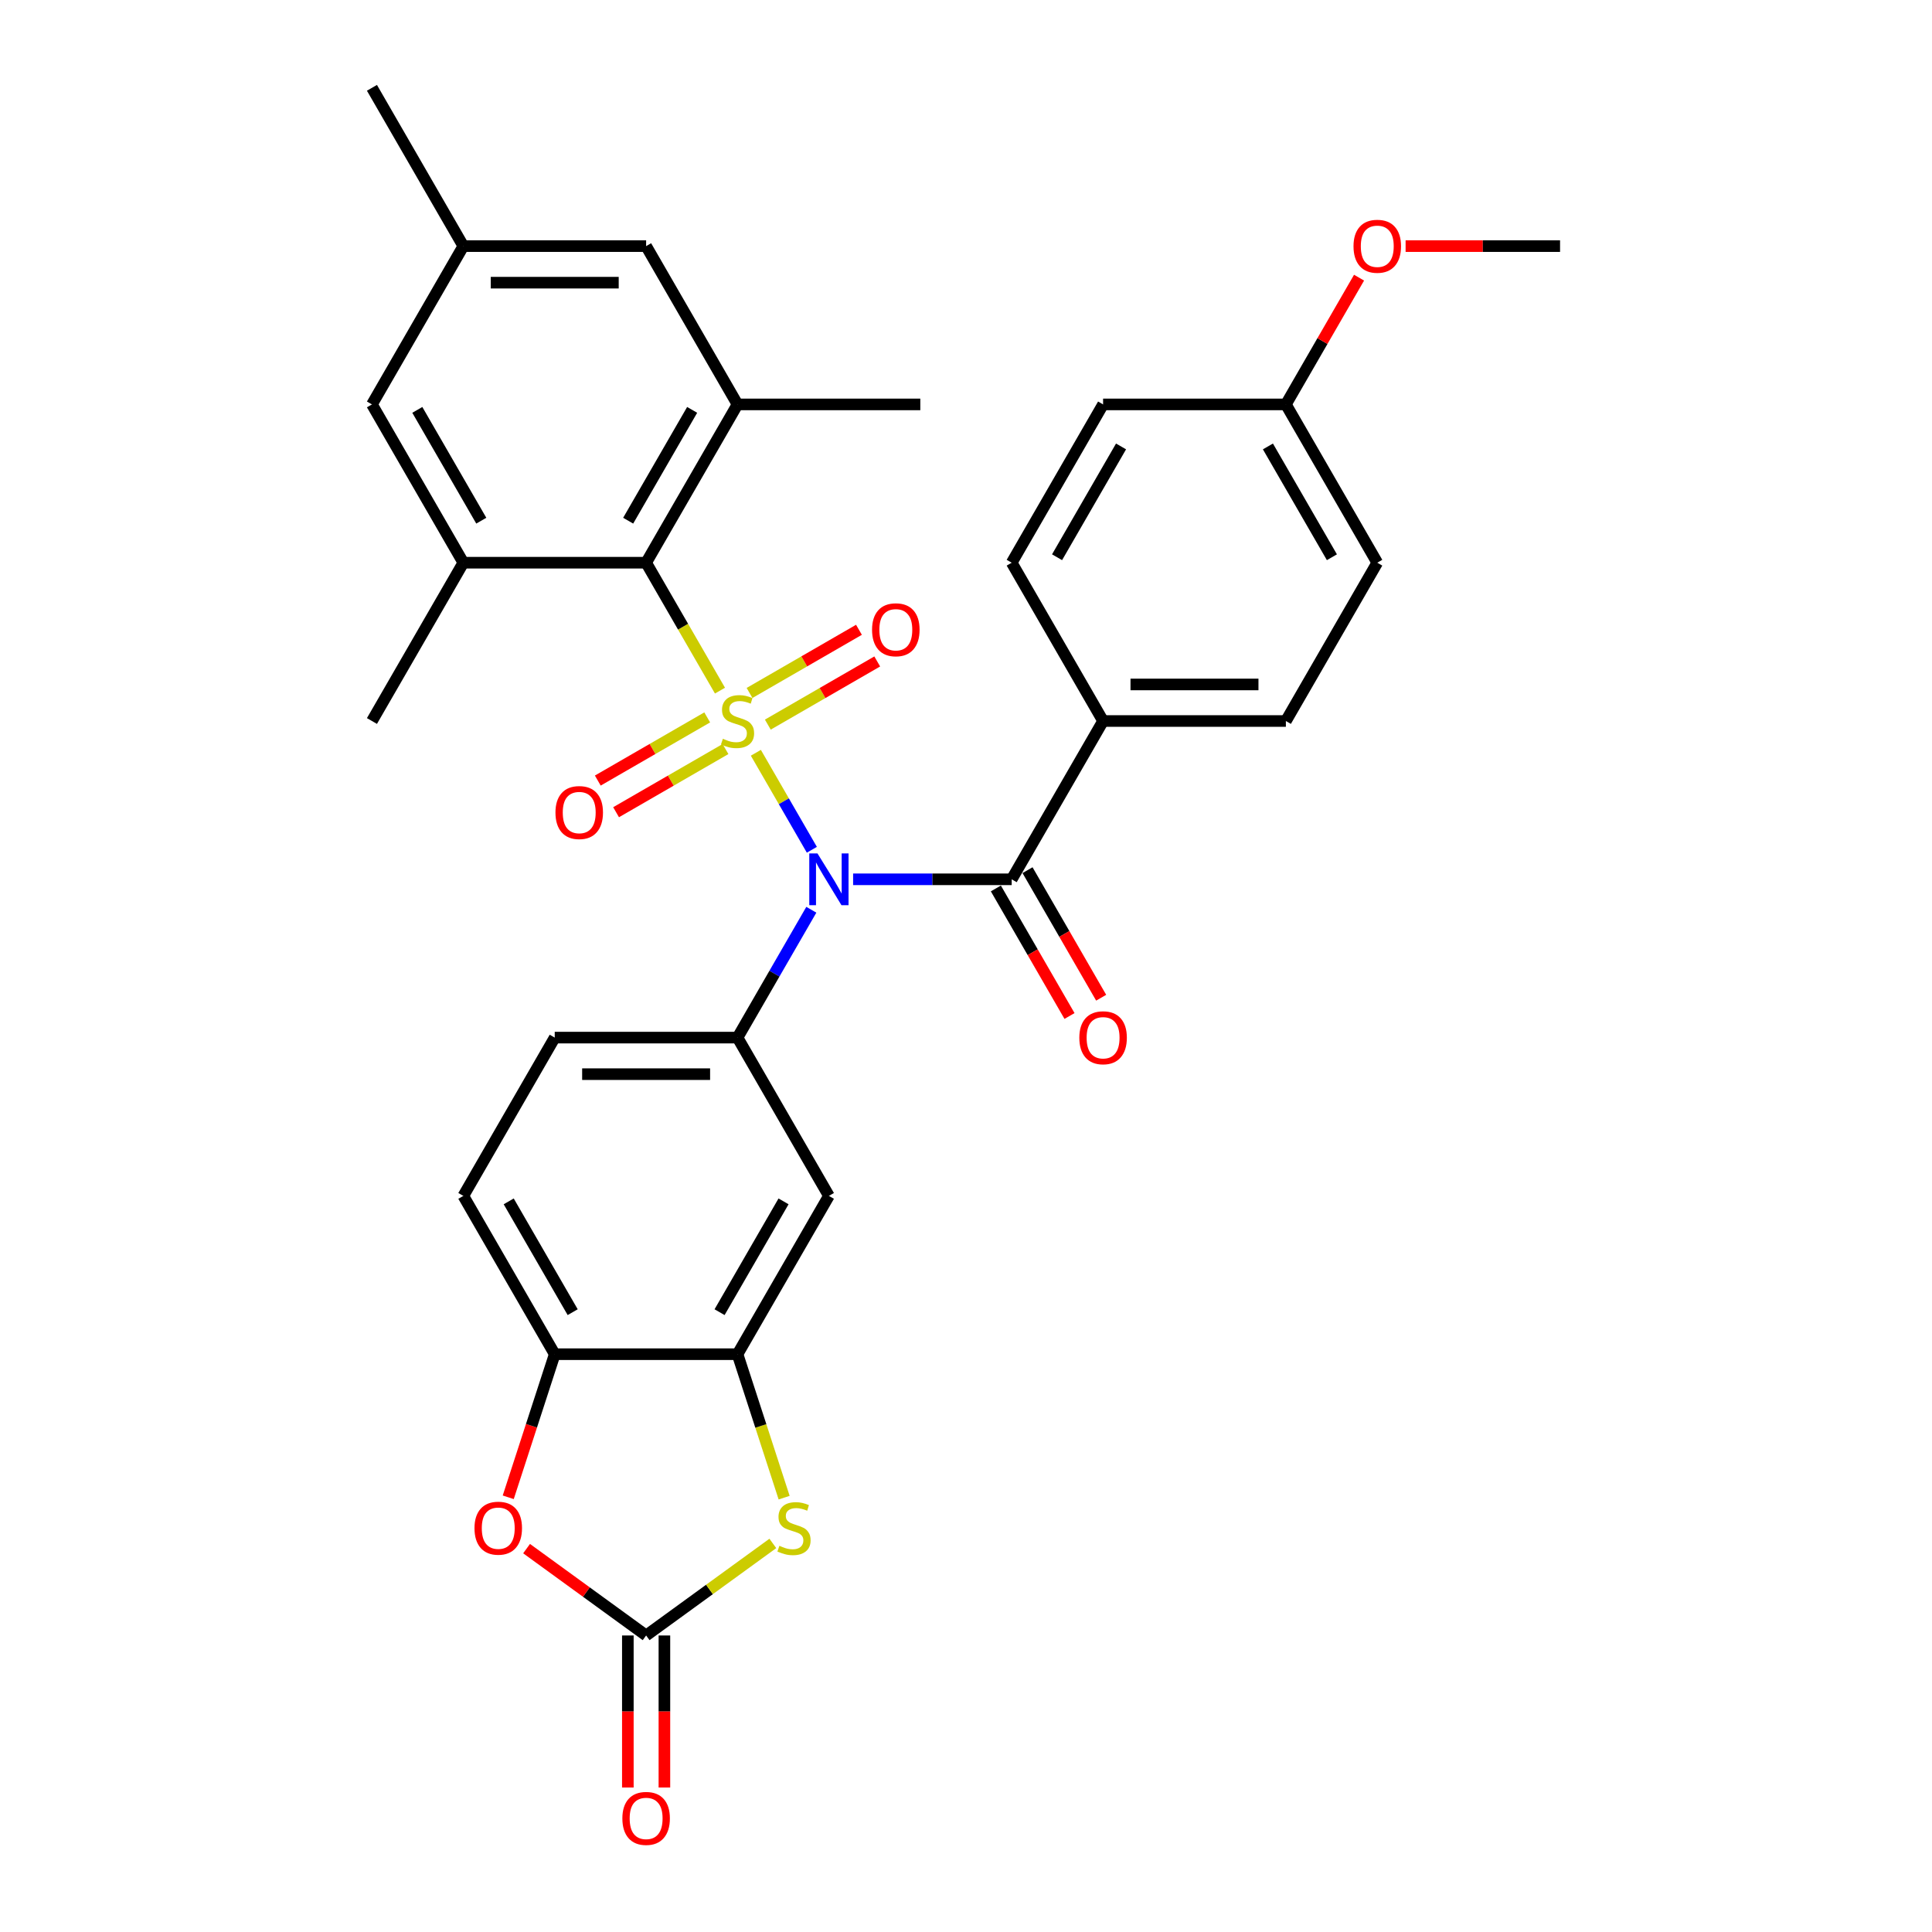 <?xml version='1.0' encoding='iso-8859-1'?>
<svg version='1.1' baseProfile='full'
              xmlns='http://www.w3.org/2000/svg'
                      xmlns:rdkit='http://www.rdkit.org/xml'
                      xmlns:xlink='http://www.w3.org/1999/xlink'
                  xml:space='preserve'
width='1000px' height='1000px' viewBox='0 0 1000 1000'>
<!-- END OF HEADER -->
<rect style='opacity:1.0;fill:#FFFFFF;stroke:none' width='1000' height='1000' x='0' y='0'> </rect>
<path class='bond-0' d='M 391.231,389.636 L 405.724,414.738' style='fill:none;fill-rule:evenodd;stroke:#CCCC00;stroke-width:6px;stroke-linecap:butt;stroke-linejoin:miter;stroke-opacity:1' />
<path class='bond-0' d='M 405.724,414.738 L 420.216,439.84' style='fill:none;fill-rule:evenodd;stroke:#0000FF;stroke-width:6px;stroke-linecap:butt;stroke-linejoin:miter;stroke-opacity:1' />
<path class='bond-1' d='M 372.659,357.468 L 353.546,324.363' style='fill:none;fill-rule:evenodd;stroke:#CCCC00;stroke-width:6px;stroke-linecap:butt;stroke-linejoin:miter;stroke-opacity:1' />
<path class='bond-1' d='M 353.546,324.363 L 334.433,291.258' style='fill:none;fill-rule:evenodd;stroke:#000000;stroke-width:6px;stroke-linecap:butt;stroke-linejoin:miter;stroke-opacity:1' />
<path class='bond-12' d='M 366.051,371.325 L 337.736,387.672' style='fill:none;fill-rule:evenodd;stroke:#CCCC00;stroke-width:6px;stroke-linecap:butt;stroke-linejoin:miter;stroke-opacity:1' />
<path class='bond-12' d='M 337.736,387.672 L 309.421,404.02' style='fill:none;fill-rule:evenodd;stroke:#FF0000;stroke-width:6px;stroke-linecap:butt;stroke-linejoin:miter;stroke-opacity:1' />
<path class='bond-12' d='M 375.512,387.711 L 347.197,404.059' style='fill:none;fill-rule:evenodd;stroke:#CCCC00;stroke-width:6px;stroke-linecap:butt;stroke-linejoin:miter;stroke-opacity:1' />
<path class='bond-12' d='M 347.197,404.059 L 318.882,420.407' style='fill:none;fill-rule:evenodd;stroke:#FF0000;stroke-width:6px;stroke-linecap:butt;stroke-linejoin:miter;stroke-opacity:1' />
<path class='bond-13' d='M 397.424,375.061 L 425.739,358.713' style='fill:none;fill-rule:evenodd;stroke:#CCCC00;stroke-width:6px;stroke-linecap:butt;stroke-linejoin:miter;stroke-opacity:1' />
<path class='bond-13' d='M 425.739,358.713 L 454.054,342.365' style='fill:none;fill-rule:evenodd;stroke:#FF0000;stroke-width:6px;stroke-linecap:butt;stroke-linejoin:miter;stroke-opacity:1' />
<path class='bond-13' d='M 387.963,358.674 L 416.278,342.326' style='fill:none;fill-rule:evenodd;stroke:#CCCC00;stroke-width:6px;stroke-linecap:butt;stroke-linejoin:miter;stroke-opacity:1' />
<path class='bond-13' d='M 416.278,342.326 L 444.593,325.978' style='fill:none;fill-rule:evenodd;stroke:#FF0000;stroke-width:6px;stroke-linecap:butt;stroke-linejoin:miter;stroke-opacity:1' />
<path class='bond-2' d='M 441.569,455.127 L 482.611,455.127' style='fill:none;fill-rule:evenodd;stroke:#0000FF;stroke-width:6px;stroke-linecap:butt;stroke-linejoin:miter;stroke-opacity:1' />
<path class='bond-2' d='M 482.611,455.127 L 523.652,455.127' style='fill:none;fill-rule:evenodd;stroke:#000000;stroke-width:6px;stroke-linecap:butt;stroke-linejoin:miter;stroke-opacity:1' />
<path class='bond-3' d='M 419.942,470.889 L 400.84,503.975' style='fill:none;fill-rule:evenodd;stroke:#0000FF;stroke-width:6px;stroke-linecap:butt;stroke-linejoin:miter;stroke-opacity:1' />
<path class='bond-3' d='M 400.84,503.975 L 381.738,537.062' style='fill:none;fill-rule:evenodd;stroke:#000000;stroke-width:6px;stroke-linecap:butt;stroke-linejoin:miter;stroke-opacity:1' />
<path class='bond-8' d='M 334.433,291.258 L 381.738,209.324' style='fill:none;fill-rule:evenodd;stroke:#000000;stroke-width:6px;stroke-linecap:butt;stroke-linejoin:miter;stroke-opacity:1' />
<path class='bond-8' d='M 325.142,269.507 L 358.255,212.153' style='fill:none;fill-rule:evenodd;stroke:#000000;stroke-width:6px;stroke-linecap:butt;stroke-linejoin:miter;stroke-opacity:1' />
<path class='bond-9' d='M 334.433,291.258 L 239.823,291.258' style='fill:none;fill-rule:evenodd;stroke:#000000;stroke-width:6px;stroke-linecap:butt;stroke-linejoin:miter;stroke-opacity:1' />
<path class='bond-14' d='M 523.652,455.127 L 570.957,373.193' style='fill:none;fill-rule:evenodd;stroke:#000000;stroke-width:6px;stroke-linecap:butt;stroke-linejoin:miter;stroke-opacity:1' />
<path class='bond-17' d='M 515.459,459.858 L 534.518,492.868' style='fill:none;fill-rule:evenodd;stroke:#000000;stroke-width:6px;stroke-linecap:butt;stroke-linejoin:miter;stroke-opacity:1' />
<path class='bond-17' d='M 534.518,492.868 L 553.576,525.879' style='fill:none;fill-rule:evenodd;stroke:#FF0000;stroke-width:6px;stroke-linecap:butt;stroke-linejoin:miter;stroke-opacity:1' />
<path class='bond-17' d='M 531.846,450.397 L 550.905,483.407' style='fill:none;fill-rule:evenodd;stroke:#000000;stroke-width:6px;stroke-linecap:butt;stroke-linejoin:miter;stroke-opacity:1' />
<path class='bond-17' d='M 550.905,483.407 L 569.963,516.418' style='fill:none;fill-rule:evenodd;stroke:#FF0000;stroke-width:6px;stroke-linecap:butt;stroke-linejoin:miter;stroke-opacity:1' />
<path class='bond-10' d='M 381.738,537.062 L 429.043,618.996' style='fill:none;fill-rule:evenodd;stroke:#000000;stroke-width:6px;stroke-linecap:butt;stroke-linejoin:miter;stroke-opacity:1' />
<path class='bond-19' d='M 381.738,537.062 L 287.128,537.062' style='fill:none;fill-rule:evenodd;stroke:#000000;stroke-width:6px;stroke-linecap:butt;stroke-linejoin:miter;stroke-opacity:1' />
<path class='bond-19' d='M 367.546,555.984 L 301.319,555.984' style='fill:none;fill-rule:evenodd;stroke:#000000;stroke-width:6px;stroke-linecap:butt;stroke-linejoin:miter;stroke-opacity:1' />
<path class='bond-4' d='M 334.433,846.52 L 367.225,822.695' style='fill:none;fill-rule:evenodd;stroke:#000000;stroke-width:6px;stroke-linecap:butt;stroke-linejoin:miter;stroke-opacity:1' />
<path class='bond-4' d='M 367.225,822.695 L 400.018,798.87' style='fill:none;fill-rule:evenodd;stroke:#CCCC00;stroke-width:6px;stroke-linecap:butt;stroke-linejoin:miter;stroke-opacity:1' />
<path class='bond-18' d='M 324.972,846.52 L 324.972,885.869' style='fill:none;fill-rule:evenodd;stroke:#000000;stroke-width:6px;stroke-linecap:butt;stroke-linejoin:miter;stroke-opacity:1' />
<path class='bond-18' d='M 324.972,885.869 L 324.972,925.217' style='fill:none;fill-rule:evenodd;stroke:#FF0000;stroke-width:6px;stroke-linecap:butt;stroke-linejoin:miter;stroke-opacity:1' />
<path class='bond-18' d='M 343.894,846.52 L 343.894,885.869' style='fill:none;fill-rule:evenodd;stroke:#000000;stroke-width:6px;stroke-linecap:butt;stroke-linejoin:miter;stroke-opacity:1' />
<path class='bond-18' d='M 343.894,885.869 L 343.894,925.217' style='fill:none;fill-rule:evenodd;stroke:#FF0000;stroke-width:6px;stroke-linecap:butt;stroke-linejoin:miter;stroke-opacity:1' />
<path class='bond-35' d='M 334.433,846.52 L 303.495,824.042' style='fill:none;fill-rule:evenodd;stroke:#000000;stroke-width:6px;stroke-linecap:butt;stroke-linejoin:miter;stroke-opacity:1' />
<path class='bond-35' d='M 303.495,824.042 L 272.556,801.564' style='fill:none;fill-rule:evenodd;stroke:#FF0000;stroke-width:6px;stroke-linecap:butt;stroke-linejoin:miter;stroke-opacity:1' />
<path class='bond-5' d='M 405.865,775.186 L 393.801,738.058' style='fill:none;fill-rule:evenodd;stroke:#CCCC00;stroke-width:6px;stroke-linecap:butt;stroke-linejoin:miter;stroke-opacity:1' />
<path class='bond-5' d='M 393.801,738.058 L 381.738,700.931' style='fill:none;fill-rule:evenodd;stroke:#000000;stroke-width:6px;stroke-linecap:butt;stroke-linejoin:miter;stroke-opacity:1' />
<path class='bond-6' d='M 381.738,700.931 L 429.043,618.996' style='fill:none;fill-rule:evenodd;stroke:#000000;stroke-width:6px;stroke-linecap:butt;stroke-linejoin:miter;stroke-opacity:1' />
<path class='bond-6' d='M 372.447,679.18 L 405.56,621.825' style='fill:none;fill-rule:evenodd;stroke:#000000;stroke-width:6px;stroke-linecap:butt;stroke-linejoin:miter;stroke-opacity:1' />
<path class='bond-33' d='M 381.738,700.931 L 287.128,700.931' style='fill:none;fill-rule:evenodd;stroke:#000000;stroke-width:6px;stroke-linecap:butt;stroke-linejoin:miter;stroke-opacity:1' />
<path class='bond-7' d='M 263.062,774.997 L 275.095,737.964' style='fill:none;fill-rule:evenodd;stroke:#FF0000;stroke-width:6px;stroke-linecap:butt;stroke-linejoin:miter;stroke-opacity:1' />
<path class='bond-7' d='M 275.095,737.964 L 287.128,700.931' style='fill:none;fill-rule:evenodd;stroke:#000000;stroke-width:6px;stroke-linecap:butt;stroke-linejoin:miter;stroke-opacity:1' />
<path class='bond-16' d='M 381.738,209.324 L 334.433,127.389' style='fill:none;fill-rule:evenodd;stroke:#000000;stroke-width:6px;stroke-linecap:butt;stroke-linejoin:miter;stroke-opacity:1' />
<path class='bond-28' d='M 381.738,209.324 L 476.348,209.324' style='fill:none;fill-rule:evenodd;stroke:#000000;stroke-width:6px;stroke-linecap:butt;stroke-linejoin:miter;stroke-opacity:1' />
<path class='bond-15' d='M 239.823,291.258 L 192.518,209.324' style='fill:none;fill-rule:evenodd;stroke:#000000;stroke-width:6px;stroke-linecap:butt;stroke-linejoin:miter;stroke-opacity:1' />
<path class='bond-15' d='M 249.114,269.507 L 216.001,212.153' style='fill:none;fill-rule:evenodd;stroke:#000000;stroke-width:6px;stroke-linecap:butt;stroke-linejoin:miter;stroke-opacity:1' />
<path class='bond-27' d='M 239.823,291.258 L 192.518,373.193' style='fill:none;fill-rule:evenodd;stroke:#000000;stroke-width:6px;stroke-linecap:butt;stroke-linejoin:miter;stroke-opacity:1' />
<path class='bond-11' d='M 287.128,700.931 L 239.823,618.996' style='fill:none;fill-rule:evenodd;stroke:#000000;stroke-width:6px;stroke-linecap:butt;stroke-linejoin:miter;stroke-opacity:1' />
<path class='bond-11' d='M 296.419,679.18 L 263.306,621.825' style='fill:none;fill-rule:evenodd;stroke:#000000;stroke-width:6px;stroke-linecap:butt;stroke-linejoin:miter;stroke-opacity:1' />
<path class='bond-22' d='M 570.957,373.193 L 665.567,373.193' style='fill:none;fill-rule:evenodd;stroke:#000000;stroke-width:6px;stroke-linecap:butt;stroke-linejoin:miter;stroke-opacity:1' />
<path class='bond-22' d='M 585.149,354.271 L 651.376,354.271' style='fill:none;fill-rule:evenodd;stroke:#000000;stroke-width:6px;stroke-linecap:butt;stroke-linejoin:miter;stroke-opacity:1' />
<path class='bond-23' d='M 570.957,373.193 L 523.652,291.258' style='fill:none;fill-rule:evenodd;stroke:#000000;stroke-width:6px;stroke-linecap:butt;stroke-linejoin:miter;stroke-opacity:1' />
<path class='bond-20' d='M 192.518,209.324 L 239.823,127.389' style='fill:none;fill-rule:evenodd;stroke:#000000;stroke-width:6px;stroke-linecap:butt;stroke-linejoin:miter;stroke-opacity:1' />
<path class='bond-32' d='M 334.433,127.389 L 239.823,127.389' style='fill:none;fill-rule:evenodd;stroke:#000000;stroke-width:6px;stroke-linecap:butt;stroke-linejoin:miter;stroke-opacity:1' />
<path class='bond-32' d='M 320.241,146.311 L 254.014,146.311' style='fill:none;fill-rule:evenodd;stroke:#000000;stroke-width:6px;stroke-linecap:butt;stroke-linejoin:miter;stroke-opacity:1' />
<path class='bond-21' d='M 287.128,537.062 L 239.823,618.996' style='fill:none;fill-rule:evenodd;stroke:#000000;stroke-width:6px;stroke-linecap:butt;stroke-linejoin:miter;stroke-opacity:1' />
<path class='bond-30' d='M 239.823,127.389 L 192.518,45.455' style='fill:none;fill-rule:evenodd;stroke:#000000;stroke-width:6px;stroke-linecap:butt;stroke-linejoin:miter;stroke-opacity:1' />
<path class='bond-26' d='M 665.567,373.193 L 712.872,291.258' style='fill:none;fill-rule:evenodd;stroke:#000000;stroke-width:6px;stroke-linecap:butt;stroke-linejoin:miter;stroke-opacity:1' />
<path class='bond-25' d='M 523.652,291.258 L 570.957,209.324' style='fill:none;fill-rule:evenodd;stroke:#000000;stroke-width:6px;stroke-linecap:butt;stroke-linejoin:miter;stroke-opacity:1' />
<path class='bond-25' d='M 547.135,288.429 L 580.249,231.075' style='fill:none;fill-rule:evenodd;stroke:#000000;stroke-width:6px;stroke-linecap:butt;stroke-linejoin:miter;stroke-opacity:1' />
<path class='bond-24' d='M 665.567,209.324 L 570.957,209.324' style='fill:none;fill-rule:evenodd;stroke:#000000;stroke-width:6px;stroke-linecap:butt;stroke-linejoin:miter;stroke-opacity:1' />
<path class='bond-29' d='M 665.567,209.324 L 684.506,176.521' style='fill:none;fill-rule:evenodd;stroke:#000000;stroke-width:6px;stroke-linecap:butt;stroke-linejoin:miter;stroke-opacity:1' />
<path class='bond-29' d='M 684.506,176.521 L 703.444,143.719' style='fill:none;fill-rule:evenodd;stroke:#FF0000;stroke-width:6px;stroke-linecap:butt;stroke-linejoin:miter;stroke-opacity:1' />
<path class='bond-34' d='M 665.567,209.324 L 712.872,291.258' style='fill:none;fill-rule:evenodd;stroke:#000000;stroke-width:6px;stroke-linecap:butt;stroke-linejoin:miter;stroke-opacity:1' />
<path class='bond-34' d='M 656.276,231.075 L 689.389,288.429' style='fill:none;fill-rule:evenodd;stroke:#000000;stroke-width:6px;stroke-linecap:butt;stroke-linejoin:miter;stroke-opacity:1' />
<path class='bond-31' d='M 727.537,127.389 L 767.509,127.389' style='fill:none;fill-rule:evenodd;stroke:#FF0000;stroke-width:6px;stroke-linecap:butt;stroke-linejoin:miter;stroke-opacity:1' />
<path class='bond-31' d='M 767.509,127.389 L 807.482,127.389' style='fill:none;fill-rule:evenodd;stroke:#000000;stroke-width:6px;stroke-linecap:butt;stroke-linejoin:miter;stroke-opacity:1' />
<path  class='atom-0' d='M 374.169 382.389
Q 374.472 382.502, 375.721 383.032
Q 376.969 383.562, 378.332 383.902
Q 379.732 384.205, 381.094 384.205
Q 383.63 384.205, 385.106 382.994
Q 386.582 381.745, 386.582 379.588
Q 386.582 378.112, 385.825 377.204
Q 385.106 376.296, 383.97 375.804
Q 382.835 375.312, 380.943 374.744
Q 378.559 374.025, 377.121 373.344
Q 375.721 372.663, 374.699 371.225
Q 373.715 369.787, 373.715 367.365
Q 373.715 363.997, 375.985 361.915
Q 378.294 359.834, 382.835 359.834
Q 385.938 359.834, 389.458 361.31
L 388.587 364.224
Q 385.371 362.899, 382.949 362.899
Q 380.337 362.899, 378.899 363.997
Q 377.461 365.056, 377.499 366.911
Q 377.499 368.349, 378.218 369.219
Q 378.975 370.089, 380.035 370.581
Q 381.132 371.073, 382.949 371.641
Q 385.371 372.398, 386.809 373.155
Q 388.247 373.912, 389.269 375.463
Q 390.328 376.977, 390.328 379.588
Q 390.328 383.297, 387.831 385.303
Q 385.371 387.271, 381.246 387.271
Q 378.862 387.271, 377.045 386.741
Q 375.266 386.249, 373.147 385.378
L 374.169 382.389
' fill='#CCCC00'/>
<path  class='atom-1' d='M 423.12 441.73
L 431.9 455.922
Q 432.77 457.322, 434.17 459.858
Q 435.571 462.393, 435.646 462.545
L 435.646 441.73
L 439.204 441.73
L 439.204 468.524
L 435.533 468.524
L 426.11 453.008
Q 425.012 451.191, 423.839 449.11
Q 422.704 447.029, 422.363 446.385
L 422.363 468.524
L 418.882 468.524
L 418.882 441.73
L 423.12 441.73
' fill='#0000FF'/>
<path  class='atom-6' d='M 403.405 800.106
Q 403.708 800.22, 404.957 800.749
Q 406.205 801.279, 407.568 801.62
Q 408.968 801.923, 410.33 801.923
Q 412.866 801.923, 414.342 800.712
Q 415.818 799.463, 415.818 797.306
Q 415.818 795.83, 415.061 794.922
Q 414.342 794.013, 413.207 793.521
Q 412.071 793.029, 410.179 792.462
Q 407.795 791.743, 406.357 791.061
Q 404.957 790.38, 403.935 788.942
Q 402.951 787.504, 402.951 785.082
Q 402.951 781.714, 405.221 779.633
Q 407.53 777.551, 412.071 777.551
Q 415.174 777.551, 418.694 779.027
L 417.824 781.941
Q 414.607 780.616, 412.185 780.616
Q 409.574 780.616, 408.135 781.714
Q 406.697 782.774, 406.735 784.628
Q 406.735 786.066, 407.454 786.936
Q 408.211 787.807, 409.271 788.299
Q 410.368 788.791, 412.185 789.358
Q 414.607 790.115, 416.045 790.872
Q 417.483 791.629, 418.505 793.181
Q 419.564 794.694, 419.564 797.306
Q 419.564 801.014, 417.067 803.02
Q 414.607 804.988, 410.482 804.988
Q 408.098 804.988, 406.281 804.458
Q 404.502 803.966, 402.383 803.096
L 403.405 800.106
' fill='#CCCC00'/>
<path  class='atom-8' d='M 245.593 790.986
Q 245.593 784.552, 248.771 780.957
Q 251.95 777.362, 257.892 777.362
Q 263.833 777.362, 267.012 780.957
Q 270.191 784.552, 270.191 790.986
Q 270.191 797.495, 266.974 801.204
Q 263.758 804.874, 257.892 804.874
Q 251.988 804.874, 248.771 801.204
Q 245.593 797.533, 245.593 790.986
M 257.892 801.847
Q 261.979 801.847, 264.174 799.122
Q 266.407 796.36, 266.407 790.986
Q 266.407 785.725, 264.174 783.076
Q 261.979 780.389, 257.892 780.389
Q 253.805 780.389, 251.572 783.039
Q 249.377 785.688, 249.377 790.986
Q 249.377 796.397, 251.572 799.122
Q 253.805 801.847, 257.892 801.847
' fill='#FF0000'/>
<path  class='atom-13' d='M 287.504 420.573
Q 287.504 414.14, 290.683 410.545
Q 293.862 406.949, 299.803 406.949
Q 305.745 406.949, 308.924 410.545
Q 312.102 414.14, 312.102 420.573
Q 312.102 427.082, 308.886 430.791
Q 305.669 434.462, 299.803 434.462
Q 293.9 434.462, 290.683 430.791
Q 287.504 427.12, 287.504 420.573
M 299.803 431.434
Q 303.89 431.434, 306.085 428.71
Q 308.318 425.947, 308.318 420.573
Q 308.318 415.313, 306.085 412.664
Q 303.89 409.977, 299.803 409.977
Q 295.716 409.977, 293.483 412.626
Q 291.288 415.275, 291.288 420.573
Q 291.288 425.985, 293.483 428.71
Q 295.716 431.434, 299.803 431.434
' fill='#FF0000'/>
<path  class='atom-14' d='M 451.373 325.963
Q 451.373 319.53, 454.552 315.935
Q 457.731 312.34, 463.672 312.34
Q 469.614 312.34, 472.793 315.935
Q 475.972 319.53, 475.972 325.963
Q 475.972 332.473, 472.755 336.181
Q 469.538 339.852, 463.672 339.852
Q 457.769 339.852, 454.552 336.181
Q 451.373 332.51, 451.373 325.963
M 463.672 336.825
Q 467.759 336.825, 469.954 334.1
Q 472.187 331.337, 472.187 325.963
Q 472.187 320.703, 469.954 318.054
Q 467.759 315.367, 463.672 315.367
Q 459.585 315.367, 457.352 318.016
Q 455.157 320.665, 455.157 325.963
Q 455.157 331.375, 457.352 334.1
Q 459.585 336.825, 463.672 336.825
' fill='#FF0000'/>
<path  class='atom-18' d='M 558.658 537.137
Q 558.658 530.704, 561.837 527.109
Q 565.016 523.514, 570.957 523.514
Q 576.899 523.514, 580.078 527.109
Q 583.257 530.704, 583.257 537.137
Q 583.257 543.647, 580.04 547.355
Q 576.823 551.026, 570.957 551.026
Q 565.054 551.026, 561.837 547.355
Q 558.658 543.684, 558.658 537.137
M 570.957 547.999
Q 575.045 547.999, 577.239 545.274
Q 579.472 542.511, 579.472 537.137
Q 579.472 531.877, 577.239 529.228
Q 575.045 526.541, 570.957 526.541
Q 566.87 526.541, 564.637 529.19
Q 562.442 531.839, 562.442 537.137
Q 562.442 542.549, 564.637 545.274
Q 566.87 547.999, 570.957 547.999
' fill='#FF0000'/>
<path  class='atom-19' d='M 322.134 941.206
Q 322.134 934.772, 325.312 931.177
Q 328.491 927.582, 334.433 927.582
Q 340.374 927.582, 343.553 931.177
Q 346.732 934.772, 346.732 941.206
Q 346.732 947.715, 343.515 951.424
Q 340.299 955.095, 334.433 955.095
Q 328.529 955.095, 325.312 951.424
Q 322.134 947.753, 322.134 941.206
M 334.433 952.067
Q 338.52 952.067, 340.715 949.342
Q 342.948 946.58, 342.948 941.206
Q 342.948 935.946, 340.715 933.296
Q 338.52 930.61, 334.433 930.61
Q 330.346 930.61, 328.113 933.259
Q 325.918 935.908, 325.918 941.206
Q 325.918 946.618, 328.113 949.342
Q 330.346 952.067, 334.433 952.067
' fill='#FF0000'/>
<path  class='atom-30' d='M 700.573 127.465
Q 700.573 121.031, 703.752 117.436
Q 706.931 113.841, 712.872 113.841
Q 718.814 113.841, 721.993 117.436
Q 725.171 121.031, 725.171 127.465
Q 725.171 133.974, 721.955 137.683
Q 718.738 141.353, 712.872 141.353
Q 706.968 141.353, 703.752 137.683
Q 700.573 134.012, 700.573 127.465
M 712.872 138.326
Q 716.959 138.326, 719.154 135.601
Q 721.387 132.839, 721.387 127.465
Q 721.387 122.204, 719.154 119.555
Q 716.959 116.868, 712.872 116.868
Q 708.785 116.868, 706.552 119.518
Q 704.357 122.167, 704.357 127.465
Q 704.357 132.876, 706.552 135.601
Q 708.785 138.326, 712.872 138.326
' fill='#FF0000'/>
</svg>
